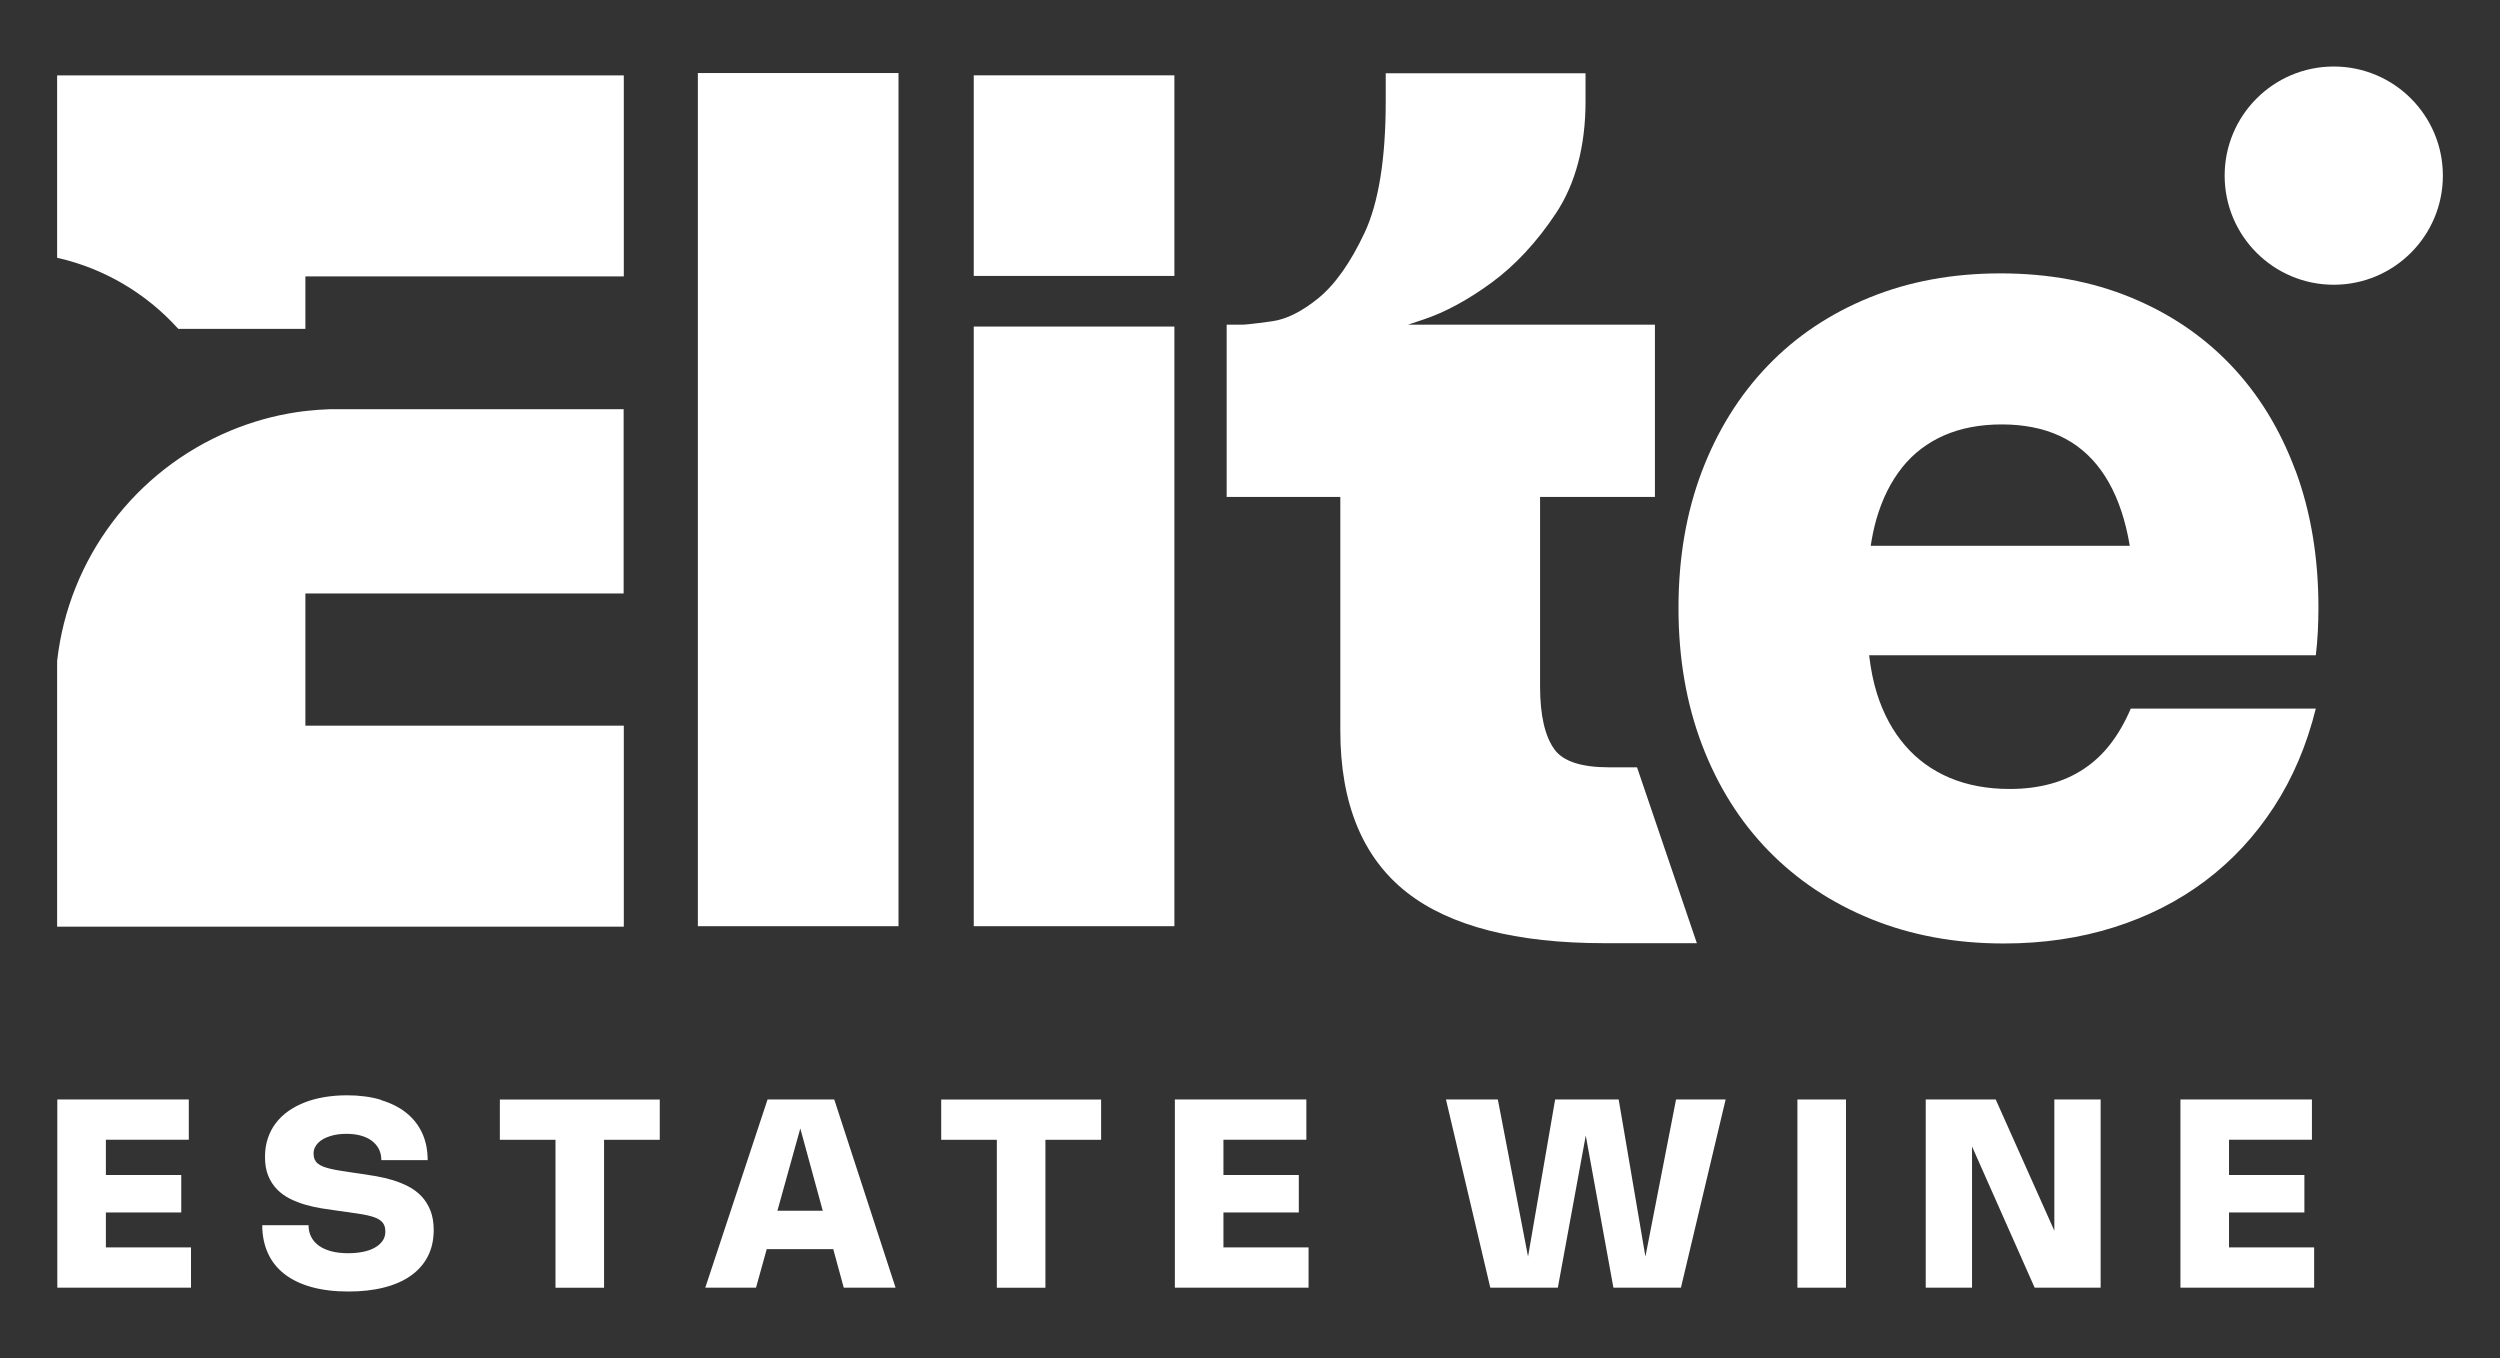 <?xml version="1.0" encoding="UTF-8"?>
<svg id="Layer_1" xmlns="http://www.w3.org/2000/svg" version="1.1" viewBox="0 0 417.92 227.04">
  <rect x="0" y="0" width="417.92" height="227.04" fill="#333333" stroke="none"/>
  <!-- Generator: Adobe Illustrator 29.5.1, SVG Export Plug-In . SVG Version: 2.1.0 Build 141)  -->
  <defs>
    <style>
      .st0 {
        fill: #fff;
      }
    </style>
  </defs>
  <path class="st0" d="M150.2,154.83h-33.54V12.21h33.54v142.62Z"/>
  <rect class="st0" x="162.78" y="54.59" width="33.54" height="100.24"/>
  <path class="st0" d="M383.72,78.65c-2.55-6.87-6.15-12.74-10.79-17.61-4.64-4.87-10.22-8.64-16.74-11.32-6.52-2.68-13.78-4.02-21.78-4.02s-15.31,1.35-21.92,4.05c-6.62,2.7-12.29,6.5-17.01,11.42-4.72,4.92-8.38,10.8-10.99,17.66-2.6,6.86-3.9,14.46-3.9,22.81s1.31,15.97,3.93,22.86c2.62,6.89,6.32,12.79,11.11,17.71,4.79,4.91,10.52,8.73,17.2,11.44,6.68,2.71,14.07,4.07,22.16,4.07,6.55,0,12.68-.9,18.38-2.7,5.7-1.8,10.8-4.39,15.3-7.78,4.5-3.39,8.32-7.51,11.47-12.36,3.15-4.85,5.48-10.33,6.99-16.43h-30.93c-.96,2.25-2.09,4.21-3.37,5.88-1.28,1.67-2.77,3.07-4.46,4.19-1.69,1.13-3.56,1.97-5.64,2.53-2.07.56-4.33.84-6.77.84-3.73,0-7.06-.62-10-1.85-2.94-1.24-5.44-3.04-7.49-5.42-2.06-2.38-3.62-5.27-4.7-8.67-.62-1.97-1.04-4.12-1.31-6.41h74.67c.16-1.32.27-2.65.34-4,.06-1.35.1-2.67.1-3.95,0-8.42-1.28-16.06-3.83-22.94ZM317.97,78.15c1.89-2.36,4.24-4.15,7.03-5.37,2.79-1.22,6.01-1.83,9.64-1.83s6.87.63,9.64,1.9c2.76,1.27,5.08,3.19,6.94,5.76,1.86,2.57,3.26,5.77,4.19,9.59.24.97.44,1.98.62,3.04h-43.31c.24-1.52.53-2.98.92-4.34.99-3.47,2.44-6.38,4.34-8.75Z"/>
  <path class="st0" d="M162.78,46.13V12.59s33.54,0,33.54,0v33.54s-33.54,0-33.54,0Z"/>
  <g>
    <path class="st0" d="M9.55,154.9v-44.41c1.93-17.11,13.01-31.84,28.94-38.48,3.55-1.48,7.27-2.53,11.05-3.1.63-.1,1.26-.17,1.9-.24,1.17-.13,2.4-.22,3.64-.26h49.17v30.8h-53.2v22.1h53.23v33.6H9.55Z"/>
    <path class="st0" d="M29.8,54.97l-.1-.11c-5.33-5.86-12.21-9.91-19.88-11.71l-.27-.06V12.6h94.73v33.6h-53.23v8.78h-21.25Z"/>
  </g>
  <path class="st0" d="M268.95,128.27c-4.55,0-7.59-.98-9.04-2.92-1.63-2.18-2.46-5.74-2.46-10.58v-31.7h19.2v-28.8h-41.26l2.51-.84c3.65-1.21,7.5-3.29,11.44-6.18,3.97-2.91,7.59-6.81,10.76-11.59,3.28-4.96,4.95-11.25,4.95-18.69v-4.72h-33.4v4.72c0,9.55-1.19,16.94-3.54,21.95-2.35,5-4.96,8.69-7.75,10.95-2.73,2.21-5.31,3.5-7.67,3.83-3.72.52-4.69.57-4.93.57h-2.7v28.8h19v39.1c0,12.16,3.75,21.25,11.14,27.03,7.18,5.62,18.27,8.47,32.96,8.47h15.5l-10-29.4h-4.7Z"/>
  <circle class="st0" cx="390.13" cy="29.36" r="18.24"/>
  <g>
    <path class="st0" d="M31.56,183.8v6.73h-14.39l.53-.55v6.99l-.53-.55h13.13v6.27h-13.13l.53-.55v6.94l-.53-.55h14.76v6.73H9.58v-31.46h21.98Z"/>
    <path class="st0" d="M63.67,183.89c1.67.5,3.08,1.21,4.24,2.13,1.16.93,2.05,2.06,2.66,3.39.62,1.33.92,2.84.92,4.53h-7.74c0-.68-.14-1.29-.41-1.84-.27-.54-.67-1-1.17-1.39-.51-.38-1.12-.67-1.84-.87-.72-.2-1.52-.3-2.41-.3-.49,0-.97.03-1.42.09-.46.06-.89.16-1.3.29-.41.13-.79.29-1.13.47-.34.19-.63.4-.88.65-.24.25-.43.52-.57.82-.14.3-.2.63-.2.99s.06.69.18.96.29.51.53.7.54.37.9.51c.36.14.79.27,1.27.38.48.11,1.03.22,1.64.31.61.1,1.28.2,2.02.31l1.11.16c.87.12,1.79.27,2.74.43s1.89.39,2.81.66c.92.28,1.8.63,2.63,1.06.83.43,1.56.97,2.19,1.63s1.13,1.45,1.5,2.37c.37.92.56,2.02.56,3.3,0,1.66-.33,3.13-.99,4.41-.66,1.28-1.61,2.35-2.84,3.22-1.23.87-2.73,1.53-4.48,1.97-1.76.45-3.73.67-5.92.67-2.35,0-4.42-.25-6.21-.75-1.79-.5-3.3-1.23-4.52-2.18-1.22-.95-2.14-2.12-2.76-3.49-.62-1.38-.94-2.93-.94-4.66h7.74c0,.74.15,1.4.46,1.98.3.58.74,1.07,1.31,1.47.57.4,1.27.71,2.09.92s1.75.31,2.78.31c.88,0,1.7-.08,2.45-.23.76-.15,1.41-.38,1.96-.69.55-.3.99-.68,1.31-1.13.32-.45.48-.97.48-1.57,0-.4-.06-.74-.18-1.03-.12-.29-.3-.54-.55-.75-.25-.21-.55-.39-.91-.53s-.78-.28-1.25-.38c-.48-.11-1.01-.21-1.61-.3-.59-.09-1.24-.18-1.94-.28l-1.49-.21c-.84-.11-1.73-.24-2.66-.39-.93-.15-1.85-.35-2.75-.61-.9-.26-1.76-.59-2.58-1-.82-.41-1.54-.92-2.16-1.55-.62-.63-1.12-1.39-1.49-2.28-.37-.89-.55-1.95-.55-3.18,0-1.12.16-2.14.47-3.08.31-.94.75-1.79,1.33-2.55.58-.76,1.27-1.43,2.09-2.01.82-.58,1.73-1.06,2.75-1.46s2.12-.69,3.31-.89c1.19-.2,2.44-.3,3.75-.3,2.1,0,3.98.25,5.64.74Z"/>
    <path class="st0" d="M110.28,190.54h-9.83l.53-.53v25.26h-8.12v-25.26l.53.53h-9.83v-6.73h26.73v6.73Z"/>
    <path class="st0" d="M117.9,215.26l10.41-31.46h11.15l10.25,31.46h-8.66l-7.86-28.8h1.2l-8.01,28.8h-8.48ZM124.65,202.4h19.32v6.42h-19.32v-6.42Z"/>
    <path class="st0" d="M184.06,190.54h-9.83l.53-.53v25.26h-8.12v-25.26l.53.53h-9.83v-6.73h26.73v6.73Z"/>
    <path class="st0" d="M218.38,183.8v6.73h-14.39l.53-.55v6.99l-.53-.55h13.13v6.27h-13.13l.53-.55v6.94l-.53-.55h14.76v6.73h-22.35v-31.46h21.98Z"/>
    <path class="st0" d="M270.59,183.8l4.49,26.37h-.04l5.14-26.37h8.29l-7.47,31.46h-11.29l-4.64-25.54h.04l-4.69,25.54h-11.29l-7.41-31.46h8.67l5.07,26.37h-.04l4.55-26.37h10.61Z"/>
    <path class="st0" d="M308.59,215.26h-8.12v-31.46h8.12v31.46Z"/>
    <path class="st0" d="M351.17,215.26h-11.04l-10.52-23.72h.05s0,23.72,0,23.72h-7.74v-31.46h11.7l9.86,22.07-.06.02v-22.09h7.74v31.46Z"/>
    <path class="st0" d="M386.48,183.8v6.73h-14.39l.53-.55v6.99l-.53-.55h13.13v6.27h-13.13l.53-.55v6.94l-.53-.55h14.76v6.73h-22.35v-31.46h21.98Z"/>
  </g>
</svg>
